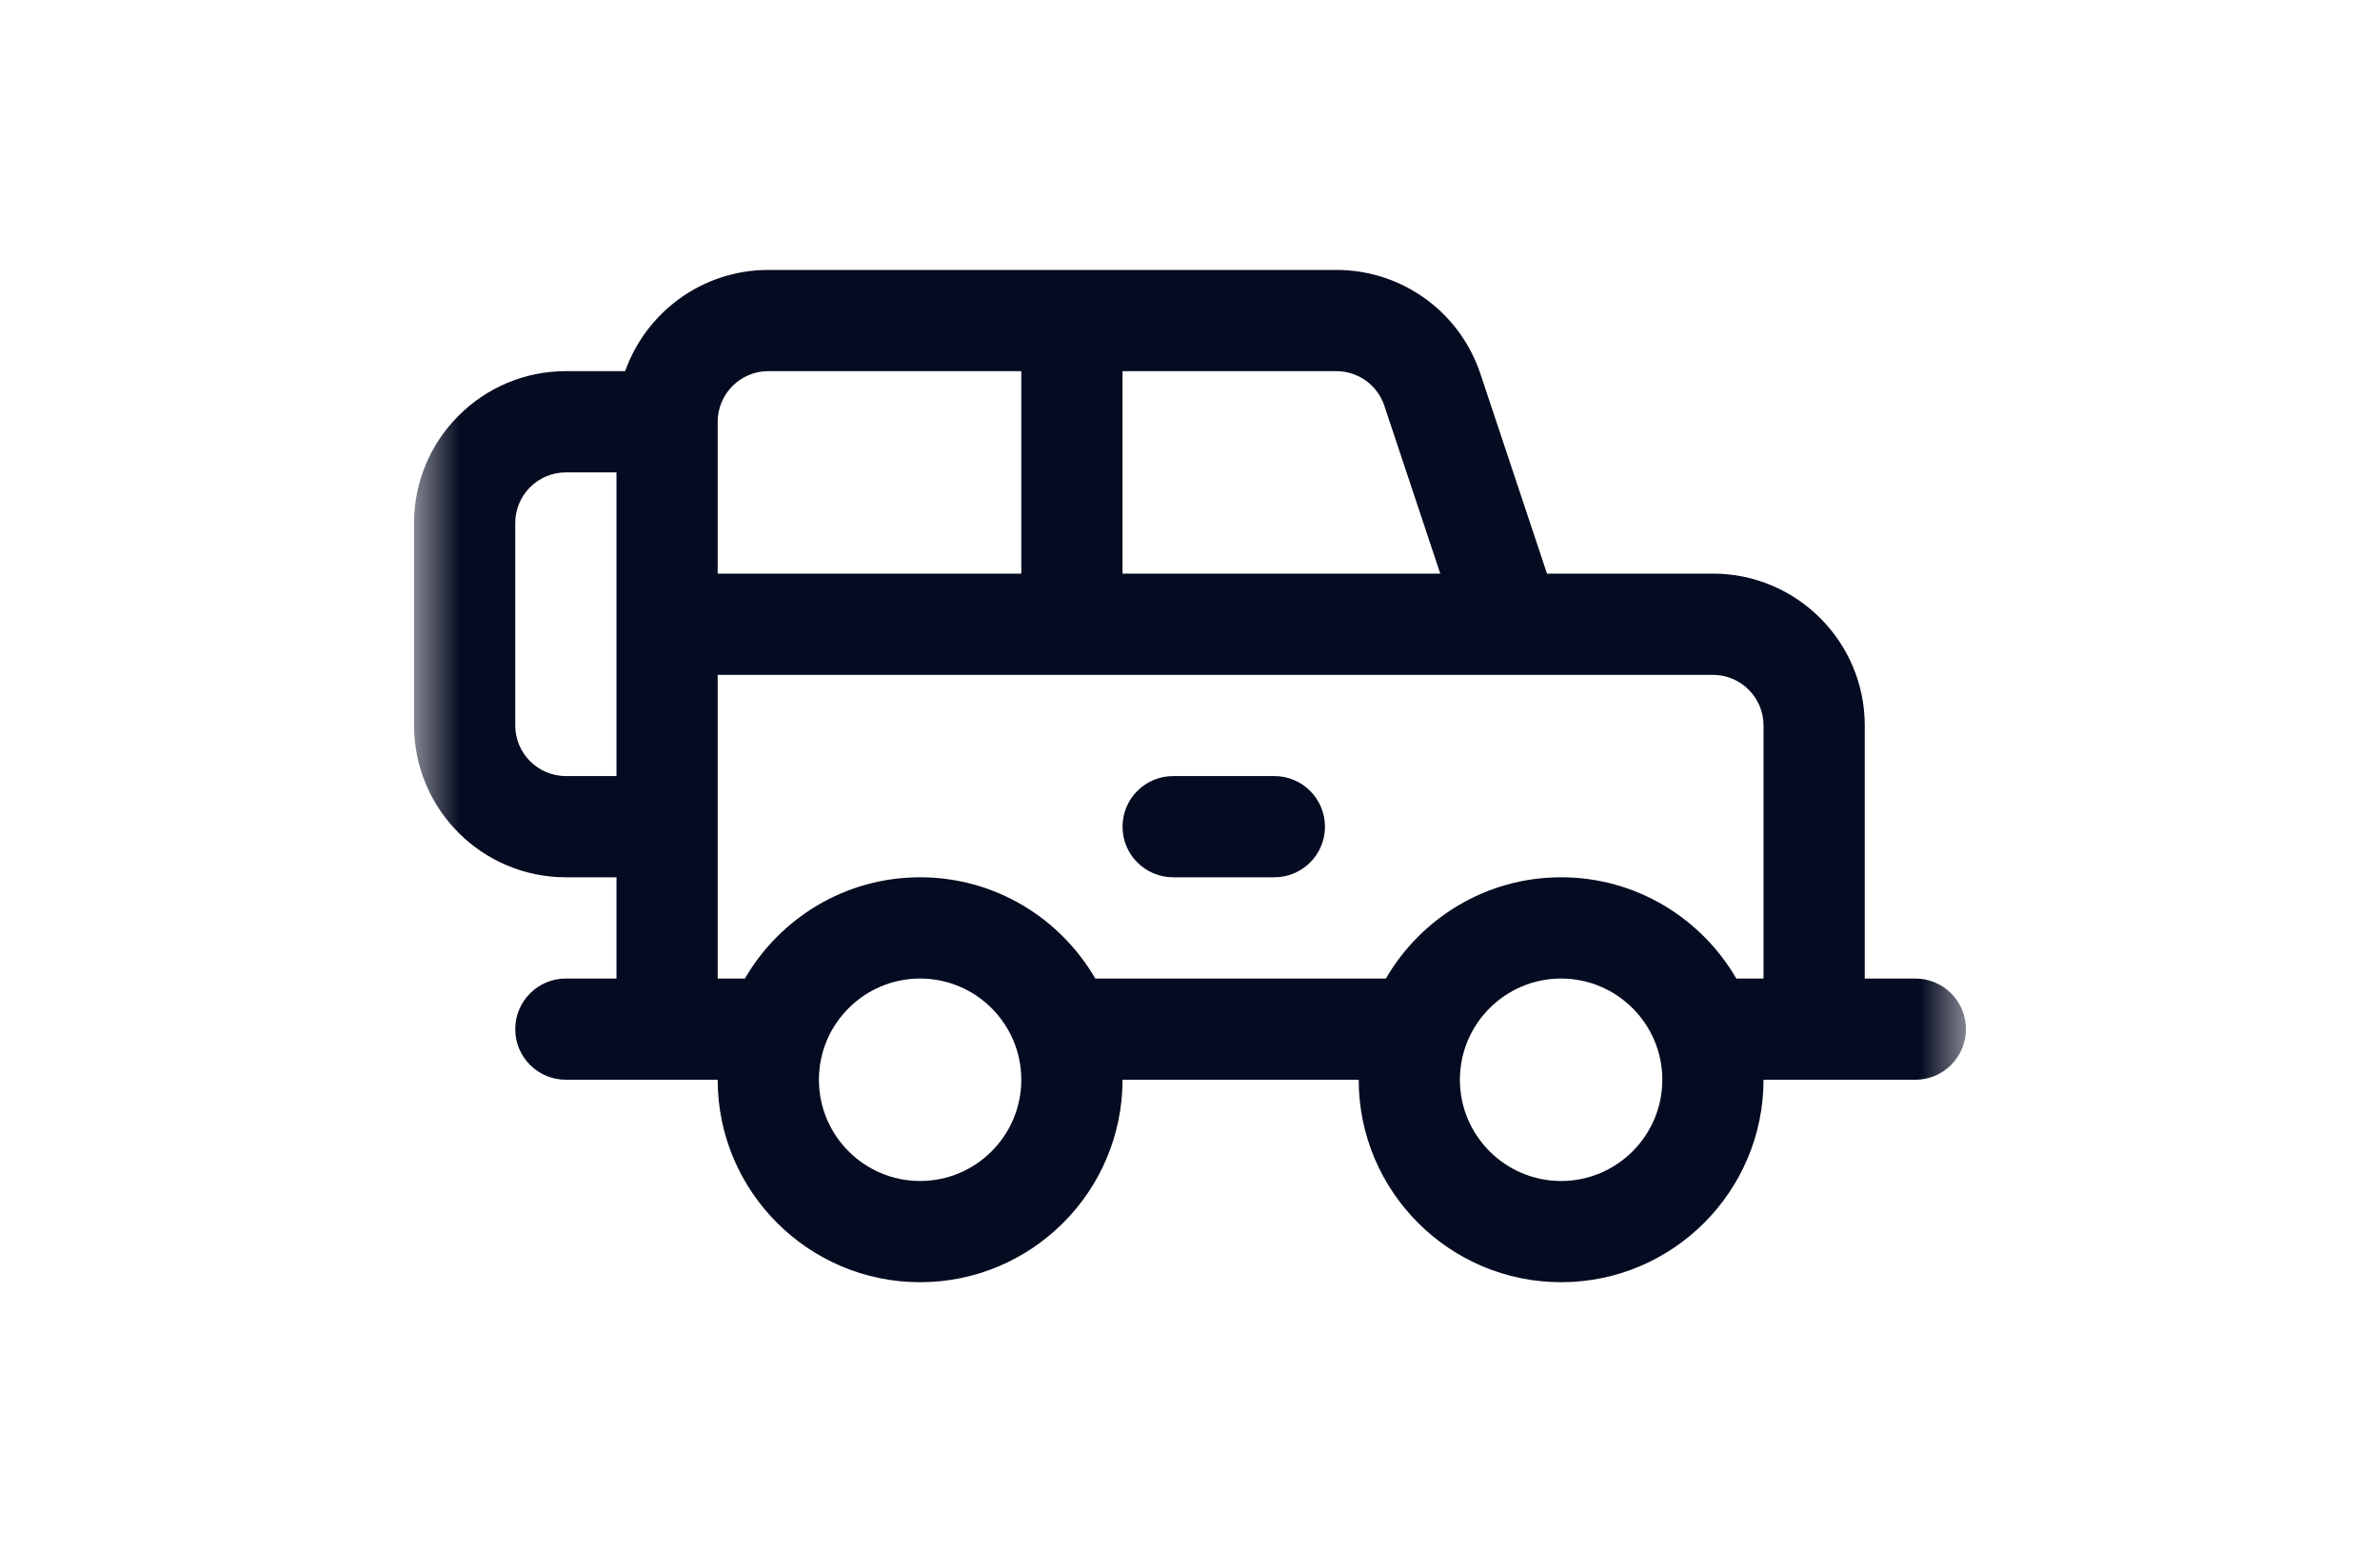 <svg width="34" height="22.17" viewBox="0 0 35 34" fill="none" xmlns="http://www.w3.org/2000/svg">
<mask id="mask0_90_1761" style="mask-type:luminance" maskUnits="userSpaceOnUse" x="0" y="0" width="35" height="34">
<path d="M34.5 0H0.5V34H34.5V0Z" fill="white"/>
</mask>
<g mask="url(#mask0_90_1761)">
<path d="M33.391 21.435H32.283V15.891C32.283 14.057 30.791 12.565 28.956 12.565H25.321L23.862 8.187C23.408 6.827 22.14 5.913 20.706 5.913C20.533 5.913 8.547 5.913 8.261 5.913C6.815 5.913 5.583 6.84 5.125 8.13H3.826C1.992 8.13 0.5 9.623 0.5 11.457V15.891C0.5 17.725 1.992 19.217 3.826 19.217H4.935V21.435H3.826C3.214 21.435 2.717 21.931 2.717 22.544C2.717 23.156 3.214 23.652 3.826 23.652C4.864 23.652 6.11 23.652 7.152 23.652C7.152 26.098 9.142 28.087 11.587 28.087C14.032 28.087 16.022 26.098 16.022 23.652H21.196C21.196 26.098 23.185 28.087 25.631 28.087C28.076 28.087 30.065 26.098 30.065 23.652C31.107 23.652 32.354 23.652 33.391 23.652C34.004 23.652 34.5 23.156 34.5 22.544C34.5 21.931 34.004 21.435 33.391 21.435ZM4.935 17H3.826C3.215 17 2.717 16.503 2.717 15.891V11.457C2.717 10.845 3.215 10.348 3.826 10.348H4.935C4.935 11.054 4.935 16.315 4.935 17ZM16.022 8.13H17.87H20.706C21.184 8.13 21.607 8.435 21.758 8.888L22.983 12.565H16.022V8.13ZM7.152 9.239C7.152 8.628 7.65 8.13 8.261 8.13H13.804V12.565H7.152V9.239ZM11.587 25.87C10.364 25.87 9.37 24.875 9.37 23.652C9.37 22.43 10.364 21.435 11.587 21.435C12.81 21.435 13.804 22.43 13.804 23.652C13.804 24.875 12.81 25.87 11.587 25.87ZM25.63 25.87C24.408 25.87 23.413 24.875 23.413 23.652C23.413 22.43 24.408 21.435 25.63 21.435C26.853 21.435 27.848 22.43 27.848 23.652C27.848 24.875 26.853 25.87 25.63 25.87ZM30.065 21.435H29.469C28.701 20.111 27.268 19.217 25.63 19.217C23.993 19.217 22.56 20.111 21.792 21.435H15.425C14.657 20.111 13.225 19.217 11.587 19.217C9.949 19.217 8.517 20.111 7.749 21.435H7.152V18.109V14.783C8.96 14.783 27.769 14.783 28.957 14.783C29.568 14.783 30.065 15.28 30.065 15.891L30.065 21.435Z" fill="#050B20"/>
<path d="M19.348 17H17.131C16.518 17 16.022 17.496 16.022 18.109C16.022 18.721 16.518 19.217 17.131 19.217H19.348C19.96 19.217 20.457 18.721 20.457 18.109C20.457 17.496 19.96 17 19.348 17Z" fill="#050B20"/>
</g>
</svg>
